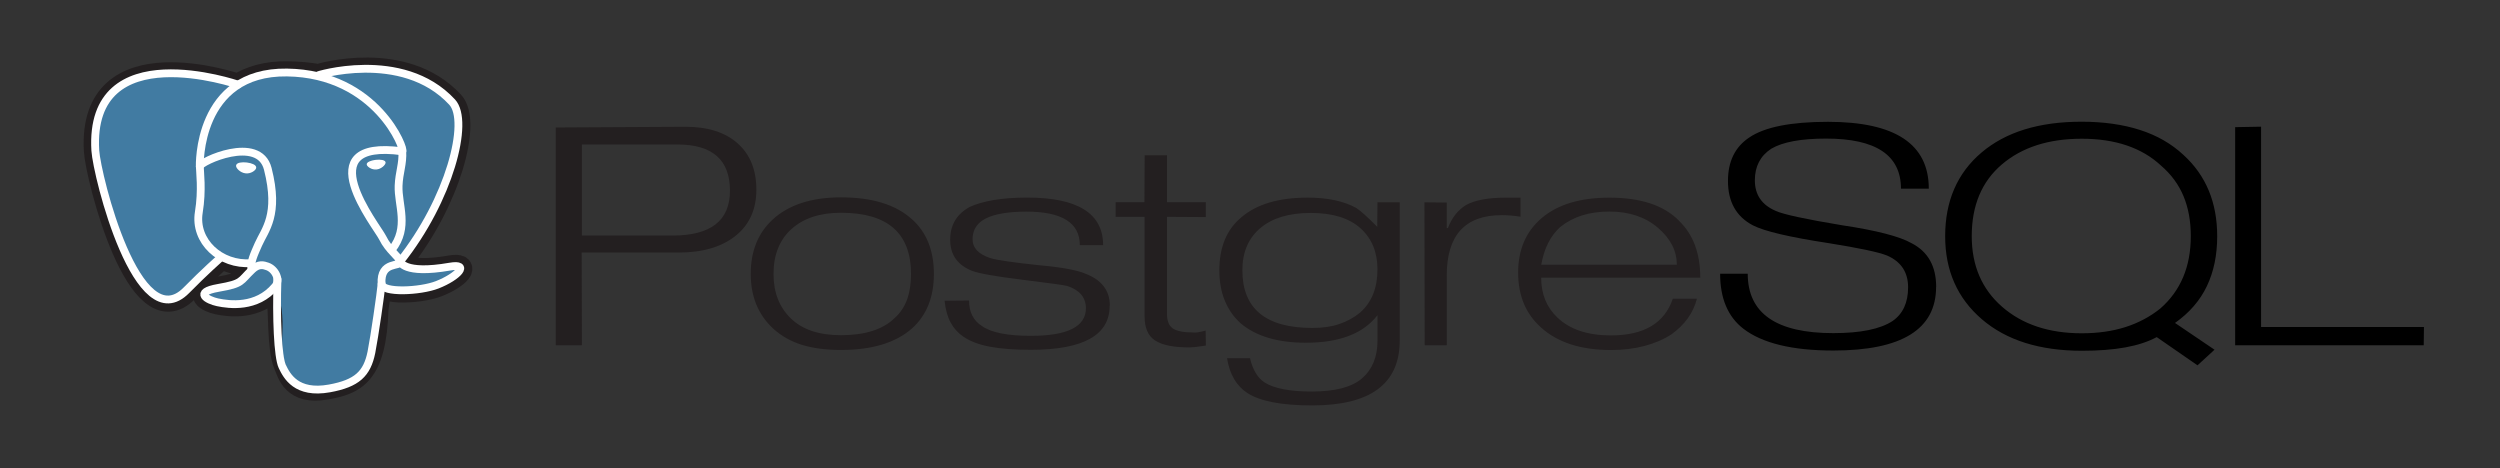 <svg xmlns="http://www.w3.org/2000/svg" width="438" height="82" viewBox="0 0 438 82" fill="none"><rect x="0" y="0" width="438" height="82" fill="#333333" stroke="none"/><path d="M117.833 41.264H101.95V25.315H118.695C124.824 25.315 127.889 28.014 127.889 33.414C127.889 38.648 124.535 41.267 117.833 41.267M129.248 25.129C127.058 23.183 124.026 22.21 120.113 22.21L97.367 22.335V60.493H101.95L101.909 44.249H118.835C123.078 44.249 126.42 43.276 128.858 41.329C131.296 39.383 132.515 36.683 132.515 33.229C132.515 29.776 131.427 27.076 129.251 25.129H129.248ZM158.912 52.48C158.473 53.728 157.725 54.845 156.737 55.726C154.684 57.727 151.552 58.726 147.339 58.726C143.534 58.726 140.616 57.769 138.579 55.809C136.542 53.849 135.522 51.262 135.522 48.002C135.522 46.304 135.789 44.797 136.322 43.482C136.854 42.167 137.628 41.057 138.64 40.153C140.748 38.235 143.647 37.276 147.34 37.276C155.52 37.276 159.611 40.851 159.611 48.002C159.611 49.7 159.378 51.193 158.927 52.48M159.758 38.403C156.965 35.861 152.832 34.577 147.354 34.577C142.18 34.577 138.181 35.875 135.361 38.472C132.815 40.822 131.528 43.993 131.528 47.986C131.528 51.95 132.842 55.148 135.47 57.58C136.921 58.892 138.612 59.844 140.543 60.431C142.474 61.019 144.74 61.313 147.34 61.313C152.788 61.313 156.921 60.056 159.785 57.541C162.331 55.245 163.617 52.074 163.617 47.985C163.617 43.885 162.331 40.687 159.758 38.388V38.403ZM194.412 53.583C194.412 58.719 189.803 61.287 180.587 61.287C177.77 61.287 175.397 61.109 173.47 60.751C171.542 60.393 169.975 59.801 168.772 58.977C167.844 58.35 167.083 57.505 166.556 56.517C166.009 55.506 165.653 54.235 165.489 52.691L169.777 52.65C169.777 54.672 170.527 56.159 172.028 57.116C173.639 58.264 176.491 58.838 180.587 58.838C187.029 58.838 190.251 57.225 190.251 54.002C190.251 52.117 189.156 50.821 187.009 50.108C186.571 49.971 183.967 49.609 179.207 49.022C174.448 48.436 171.46 47.908 170.286 47.444C167.743 46.432 166.471 44.615 166.471 41.994C166.471 39.424 167.607 37.511 169.893 36.256C171.016 35.737 172.418 35.335 174.103 35.047C175.788 34.758 177.739 34.616 179.956 34.616C188.828 34.616 193.265 37.396 193.265 42.953H189.186C189.186 39.044 186.065 37.076 179.83 37.076C176.657 37.076 174.291 37.486 172.732 38.265C171.173 39.044 170.394 40.274 170.394 41.914C170.394 43.445 171.448 44.552 173.553 45.235C174.785 45.591 177.616 46.001 182.048 46.465C186.014 46.821 188.737 47.326 190.214 47.969C193.033 49.062 194.44 50.921 194.44 53.541L194.412 53.583ZM211.255 60.543L209.51 60.789L208.422 60.871C205.63 60.871 203.631 60.468 202.382 59.659C201.132 58.85 200.53 57.436 200.53 55.422V37.991H195.457V35.429H200.504L200.545 27.202H204.454V35.429H211.262V38.032L204.454 37.991V54.933C204.454 56.195 204.789 57.065 205.46 57.53C206.131 57.995 207.327 58.249 209.052 58.249C209.298 58.276 209.572 58.268 209.873 58.221C210.329 58.14 210.782 58.037 211.228 57.913L211.269 60.509L211.255 60.543ZM238.295 54.762C237.227 55.637 236.012 56.304 234.645 56.771C233.277 57.239 231.705 57.455 229.928 57.455C221.751 57.455 217.664 54.083 217.664 47.341C217.664 44.202 218.71 41.745 220.802 39.97C222.895 38.194 225.839 37.307 229.642 37.307C233.47 37.307 236.376 38.203 238.358 39.99C240.34 41.778 241.332 44.175 241.332 47.179C241.332 50.455 240.319 52.98 238.296 54.754M245.243 35.436H241.334L241.293 39.741C239.568 37.992 238.336 36.889 237.597 36.424C235.407 35.222 232.576 34.623 229.101 34.623C224.012 34.623 220.125 35.785 217.445 38.105C214.899 40.237 213.629 43.322 213.629 47.363C213.629 49.358 213.95 51.138 214.594 52.693C215.237 54.248 216.176 55.595 217.409 56.687C220.095 58.925 223.89 60.046 228.797 60.046C234.688 60.046 238.867 58.437 241.335 55.219V59.674C241.335 62.517 240.439 64.714 238.647 66.272C236.855 67.83 233.907 68.596 229.802 68.596C225.942 68.596 223.194 68.049 221.553 67.005C220.321 66.189 219.472 64.775 219.007 62.761H214.983C215.421 65.573 216.625 67.606 218.541 68.861C220.786 70.307 224.564 71.03 229.902 71.03C240.113 71.03 245.232 67.24 245.232 59.659V35.447L245.243 35.436ZM266.39 37.969C265.213 37.777 264.121 37.695 263.11 37.695C256.684 37.695 253.472 41.215 253.472 48.25V60.487H249.604L249.563 35.447L253.473 35.486V39.955H253.678C254.335 38.194 255.376 36.859 256.796 35.95C258.354 35.07 260.678 34.63 263.769 34.63H266.393V37.992L266.39 37.969ZM270.027 46.385C270.52 43.539 271.628 41.336 273.349 39.776C274.471 38.873 275.744 38.194 277.165 37.743C278.586 37.292 280.176 37.065 281.966 37.065C285.44 37.065 288.263 38.017 290.48 39.919C292.697 41.821 293.781 43.978 293.781 46.383L270.027 46.385ZM294.162 38.659C292.793 37.288 291.096 36.276 289.07 35.617C287.044 34.958 284.69 34.63 281.953 34.63C276.888 34.63 272.96 35.805 270.165 38.156C267.37 40.507 265.977 43.705 265.977 47.753C265.977 51.801 267.318 54.996 270.001 57.388C272.903 60.012 276.981 61.324 282.276 61.324C284.384 61.324 286.331 61.085 288.124 60.609C289.917 60.133 291.485 59.458 292.825 58.586C295.179 56.898 296.668 54.814 297.3 52.341H293.074C291.623 56.622 288.014 58.764 282.241 58.764C278.165 58.764 275.032 57.717 272.845 55.623C270.956 53.829 270.014 51.504 270.014 48.648H297.886C297.886 44.4 296.654 41.07 294.15 38.671L294.162 38.659Z" fill="#231F20"></path><path d="M339.204 50.261C339.204 57.695 333.199 61.413 321.188 61.413C313.993 61.413 308.739 60.132 305.43 57.586C302.72 55.481 301.367 52.272 301.367 47.954H306.202C306.202 54.894 311.198 58.364 321.187 58.364C325.977 58.364 329.44 57.653 331.589 56.234C333.396 54.98 334.299 53.013 334.299 50.338C334.299 47.69 333.067 45.834 330.604 44.768C329.208 44.194 325.813 43.47 320.379 42.598C313.563 41.559 309.144 40.523 307.119 39.486C304.19 37.955 302.739 35.362 302.739 31.704C302.739 28.291 303.971 25.752 306.475 24.086C309.158 22.258 313.757 21.342 320.27 21.342C332.041 21.342 337.926 25.245 337.926 33.051H333.05C333.05 27.202 328.679 24.28 319.94 24.28C315.556 24.28 312.35 24.868 310.323 26.057C308.404 27.314 307.449 29.159 307.449 31.592C307.449 34.134 308.68 35.924 311.144 36.963C312.458 37.564 316.318 38.398 322.724 39.464C328.746 40.366 332.811 41.418 334.906 42.607C337.78 44.083 339.217 46.639 339.217 50.261H339.204ZM378.487 54.054C376.68 55.499 374.638 56.583 372.364 57.307C370.091 58.031 367.542 58.391 364.721 58.391C358.967 58.391 354.319 56.842 350.768 53.747C347.218 50.651 345.448 46.525 345.448 41.369C345.448 35.995 347.207 31.808 350.727 28.807C354.247 25.805 358.912 24.306 364.72 24.306C370.61 24.306 375.24 25.875 378.61 29.012C380.389 30.542 381.703 32.327 382.555 34.373C383.406 36.419 383.828 38.752 383.828 41.37C383.828 46.717 382.045 50.945 378.484 54.053M381.054 56.584C383.573 54.81 385.437 52.662 386.643 50.136C387.849 47.611 388.453 44.697 388.453 41.392C388.453 35.468 386.482 30.732 382.54 27.141C380.432 25.175 377.886 23.714 374.902 22.759C371.918 21.804 368.51 21.324 364.677 21.324C357.231 21.324 351.4 23.128 347.157 26.729C342.914 30.33 340.793 35.219 340.793 41.389C340.793 47.395 342.933 52.241 347.216 55.925C351.499 59.61 357.349 61.453 364.764 61.453C367.665 61.453 370.195 61.258 372.356 60.866C374.517 60.474 376.353 59.872 377.858 59.062L385.001 64.005L387.984 61.269L381.068 56.586L381.054 56.584ZM424.649 60.489H391.599V22.277L396.141 22.195V57.287H424.676L424.635 60.476L424.649 60.489Z" fill="black"></path><path d="M66.025 54.075C66.484 50.836 66.346 50.36 69.197 50.885L69.923 50.94C72.115 51.025 74.983 50.642 76.668 49.979C80.295 48.555 82.444 46.177 78.869 46.802C70.711 48.226 70.15 45.886 70.15 45.886C78.763 35.069 82.365 21.337 79.258 17.974C70.764 8.808 56.105 13.143 55.845 13.257L55.767 13.271C54.155 12.988 52.351 12.819 50.325 12.792C46.633 12.74 43.833 13.612 41.707 14.975C41.707 14.975 15.529 5.845 16.747 26.455C17.007 30.839 24.172 59.628 32.717 50.932C35.841 47.752 38.86 45.063 38.86 45.063C40.435 45.944 42.237 46.333 44.036 46.181L44.181 46.076C44.136 46.472 44.153 46.855 44.239 47.314C42.039 49.396 42.685 49.761 38.283 50.529C33.83 51.305 36.446 52.688 38.154 53.05C40.225 53.487 45.016 54.109 48.253 50.276L48.124 50.713C48.986 51.298 48.929 54.916 49.052 57.501C49.175 60.087 49.38 62.499 50.002 63.922C50.623 65.344 51.36 69.006 57.144 67.959C61.978 67.082 65.675 65.82 66.014 54.081" fill="#231F20"></path><path d="M66.025 54.075C66.484 50.836 66.346 50.36 69.197 50.885L69.923 50.94C72.115 51.025 74.983 50.642 76.668 49.979C80.295 48.555 82.444 46.177 78.869 46.802C70.711 48.226 70.15 45.886 70.15 45.886C78.763 35.069 82.365 21.337 79.258 17.974C70.764 8.808 56.105 13.143 55.845 13.257L55.767 13.271C54.155 12.988 52.351 12.819 50.325 12.792C46.633 12.74 43.833 13.612 41.707 14.975C41.707 14.975 15.529 5.845 16.747 26.455C17.007 30.839 24.172 59.628 32.717 50.932C35.841 47.752 38.86 45.063 38.86 45.063C40.435 45.944 42.237 46.333 44.036 46.181L44.181 46.076C44.136 46.472 44.153 46.855 44.239 47.314C42.039 49.396 42.685 49.761 38.283 50.529C33.83 51.305 36.446 52.688 38.154 53.05C40.225 53.487 45.016 54.109 48.253 50.276L48.124 50.713C48.986 51.298 48.929 54.916 49.052 57.501C49.175 60.087 49.38 62.499 50.002 63.922C50.623 65.344 51.36 69.006 57.144 67.959C61.978 67.082 65.675 65.82 66.014 54.081" stroke="#231F20" stroke-width="4.108"></path><path d="M78.867 46.8C70.71 48.224 70.148 45.885 70.148 45.885C78.762 35.066 82.363 21.334 79.256 17.973C70.778 8.807 56.105 13.143 55.845 13.257L55.766 13.27C54.153 12.988 52.349 12.819 50.322 12.792C46.63 12.742 43.83 13.612 41.706 14.975C41.706 14.975 15.526 5.845 16.744 26.455C17.004 30.839 24.168 59.629 32.714 50.932C35.838 47.751 38.856 45.063 38.856 45.063C40.431 45.944 42.233 46.333 44.031 46.181L44.178 46.076C44.133 46.472 44.153 46.855 44.237 47.314C42.036 49.395 42.682 49.76 38.282 50.528C33.829 51.305 36.446 52.688 38.154 53.05C40.225 53.487 45.015 54.109 48.252 50.276L48.124 50.713C48.986 51.298 49.593 54.516 49.493 57.437C49.393 60.358 49.323 62.357 50.003 63.923C50.683 65.489 51.361 69.007 57.148 67.96C61.982 67.083 64.489 64.811 64.836 61.02C65.083 58.325 65.644 58.724 65.678 56.315L66.127 55.175C66.644 51.522 66.209 50.344 69.188 50.892L69.913 50.947C72.106 51.031 74.975 50.649 76.658 49.986C80.285 48.562 82.434 46.184 78.859 46.808L78.867 46.8Z" fill="#417BA2"></path><path d="M48.615 48.895C48.391 55.692 48.67 62.537 49.457 64.202C50.244 65.866 51.926 69.101 57.713 68.052C62.548 67.174 64.307 65.477 65.069 61.73C65.617 58.973 66.716 51.316 66.854 49.748M41.678 14.819C41.678 14.819 15.467 5.758 16.699 26.377C16.973 30.761 24.123 59.551 32.672 50.84C35.796 47.66 38.619 45.166 38.619 45.166M55.845 13.165C54.938 13.406 70.418 8.376 79.215 17.89C82.322 21.252 78.722 34.984 70.108 45.802" stroke="white" stroke-width="1.369" stroke-linecap="round" stroke-linejoin="round"></path><path d="M70.094 45.801C70.094 45.801 70.641 48.138 78.813 46.714C82.388 46.09 80.236 48.468 76.609 49.893C73.633 51.061 66.962 51.361 66.854 49.747C66.573 45.578 70.365 46.845 70.091 45.801C69.845 44.861 68.147 43.938 67.025 41.637C66.046 39.628 53.598 24.223 70.477 26.511C71.096 26.401 66.074 12.921 50.274 12.702C34.475 12.483 34.999 29.143 34.999 29.143" stroke="white" stroke-width="1.369" stroke-linecap="round" stroke-linejoin="bevel"></path><path d="M44.195 47.226C41.991 49.308 42.64 49.673 38.238 50.441C33.784 51.22 36.401 52.6 38.109 52.962C40.18 53.4 44.971 54.022 48.208 50.185C49.193 49.017 48.202 47.151 46.849 46.678C46.194 46.449 45.32 46.162 44.193 47.225L44.195 47.226Z" stroke="white" stroke-width="1.369" stroke-linejoin="round"></path><path d="M44.051 47.191C43.829 45.966 44.526 44.512 45.273 42.807C46.395 40.251 48.985 37.693 46.916 29.581C45.372 23.537 35.011 28.324 35.007 29.144C35.003 29.964 35.475 33.299 34.834 37.18C33.996 42.248 38.643 46.532 43.993 46.095" stroke="white" stroke-width="1.369" stroke-linecap="round" stroke-linejoin="round"></path><path d="M41.585 29.018C41.539 29.299 42.192 30.043 43.042 30.145C43.892 30.246 44.616 29.661 44.664 29.382C44.712 29.103 44.059 28.794 43.207 28.693C42.356 28.592 41.63 28.74 41.585 29.018Z" fill="white" stroke="white" stroke-width="0.456"></path><path d="M67.442 28.449C67.489 28.729 66.837 29.474 65.986 29.575C65.135 29.676 64.409 29.091 64.363 28.809C64.316 28.528 64.969 28.222 65.819 28.121C66.669 28.019 67.393 28.166 67.441 28.446L67.442 28.449Z" fill="white" stroke="white" stroke-width="0.228"></path><path d="M70.481 26.511C70.621 28.707 69.923 30.201 69.834 32.54C69.704 35.938 71.747 39.825 68.668 43.72" stroke="white" stroke-width="1.369" stroke-linecap="round" stroke-linejoin="round"></path></svg>